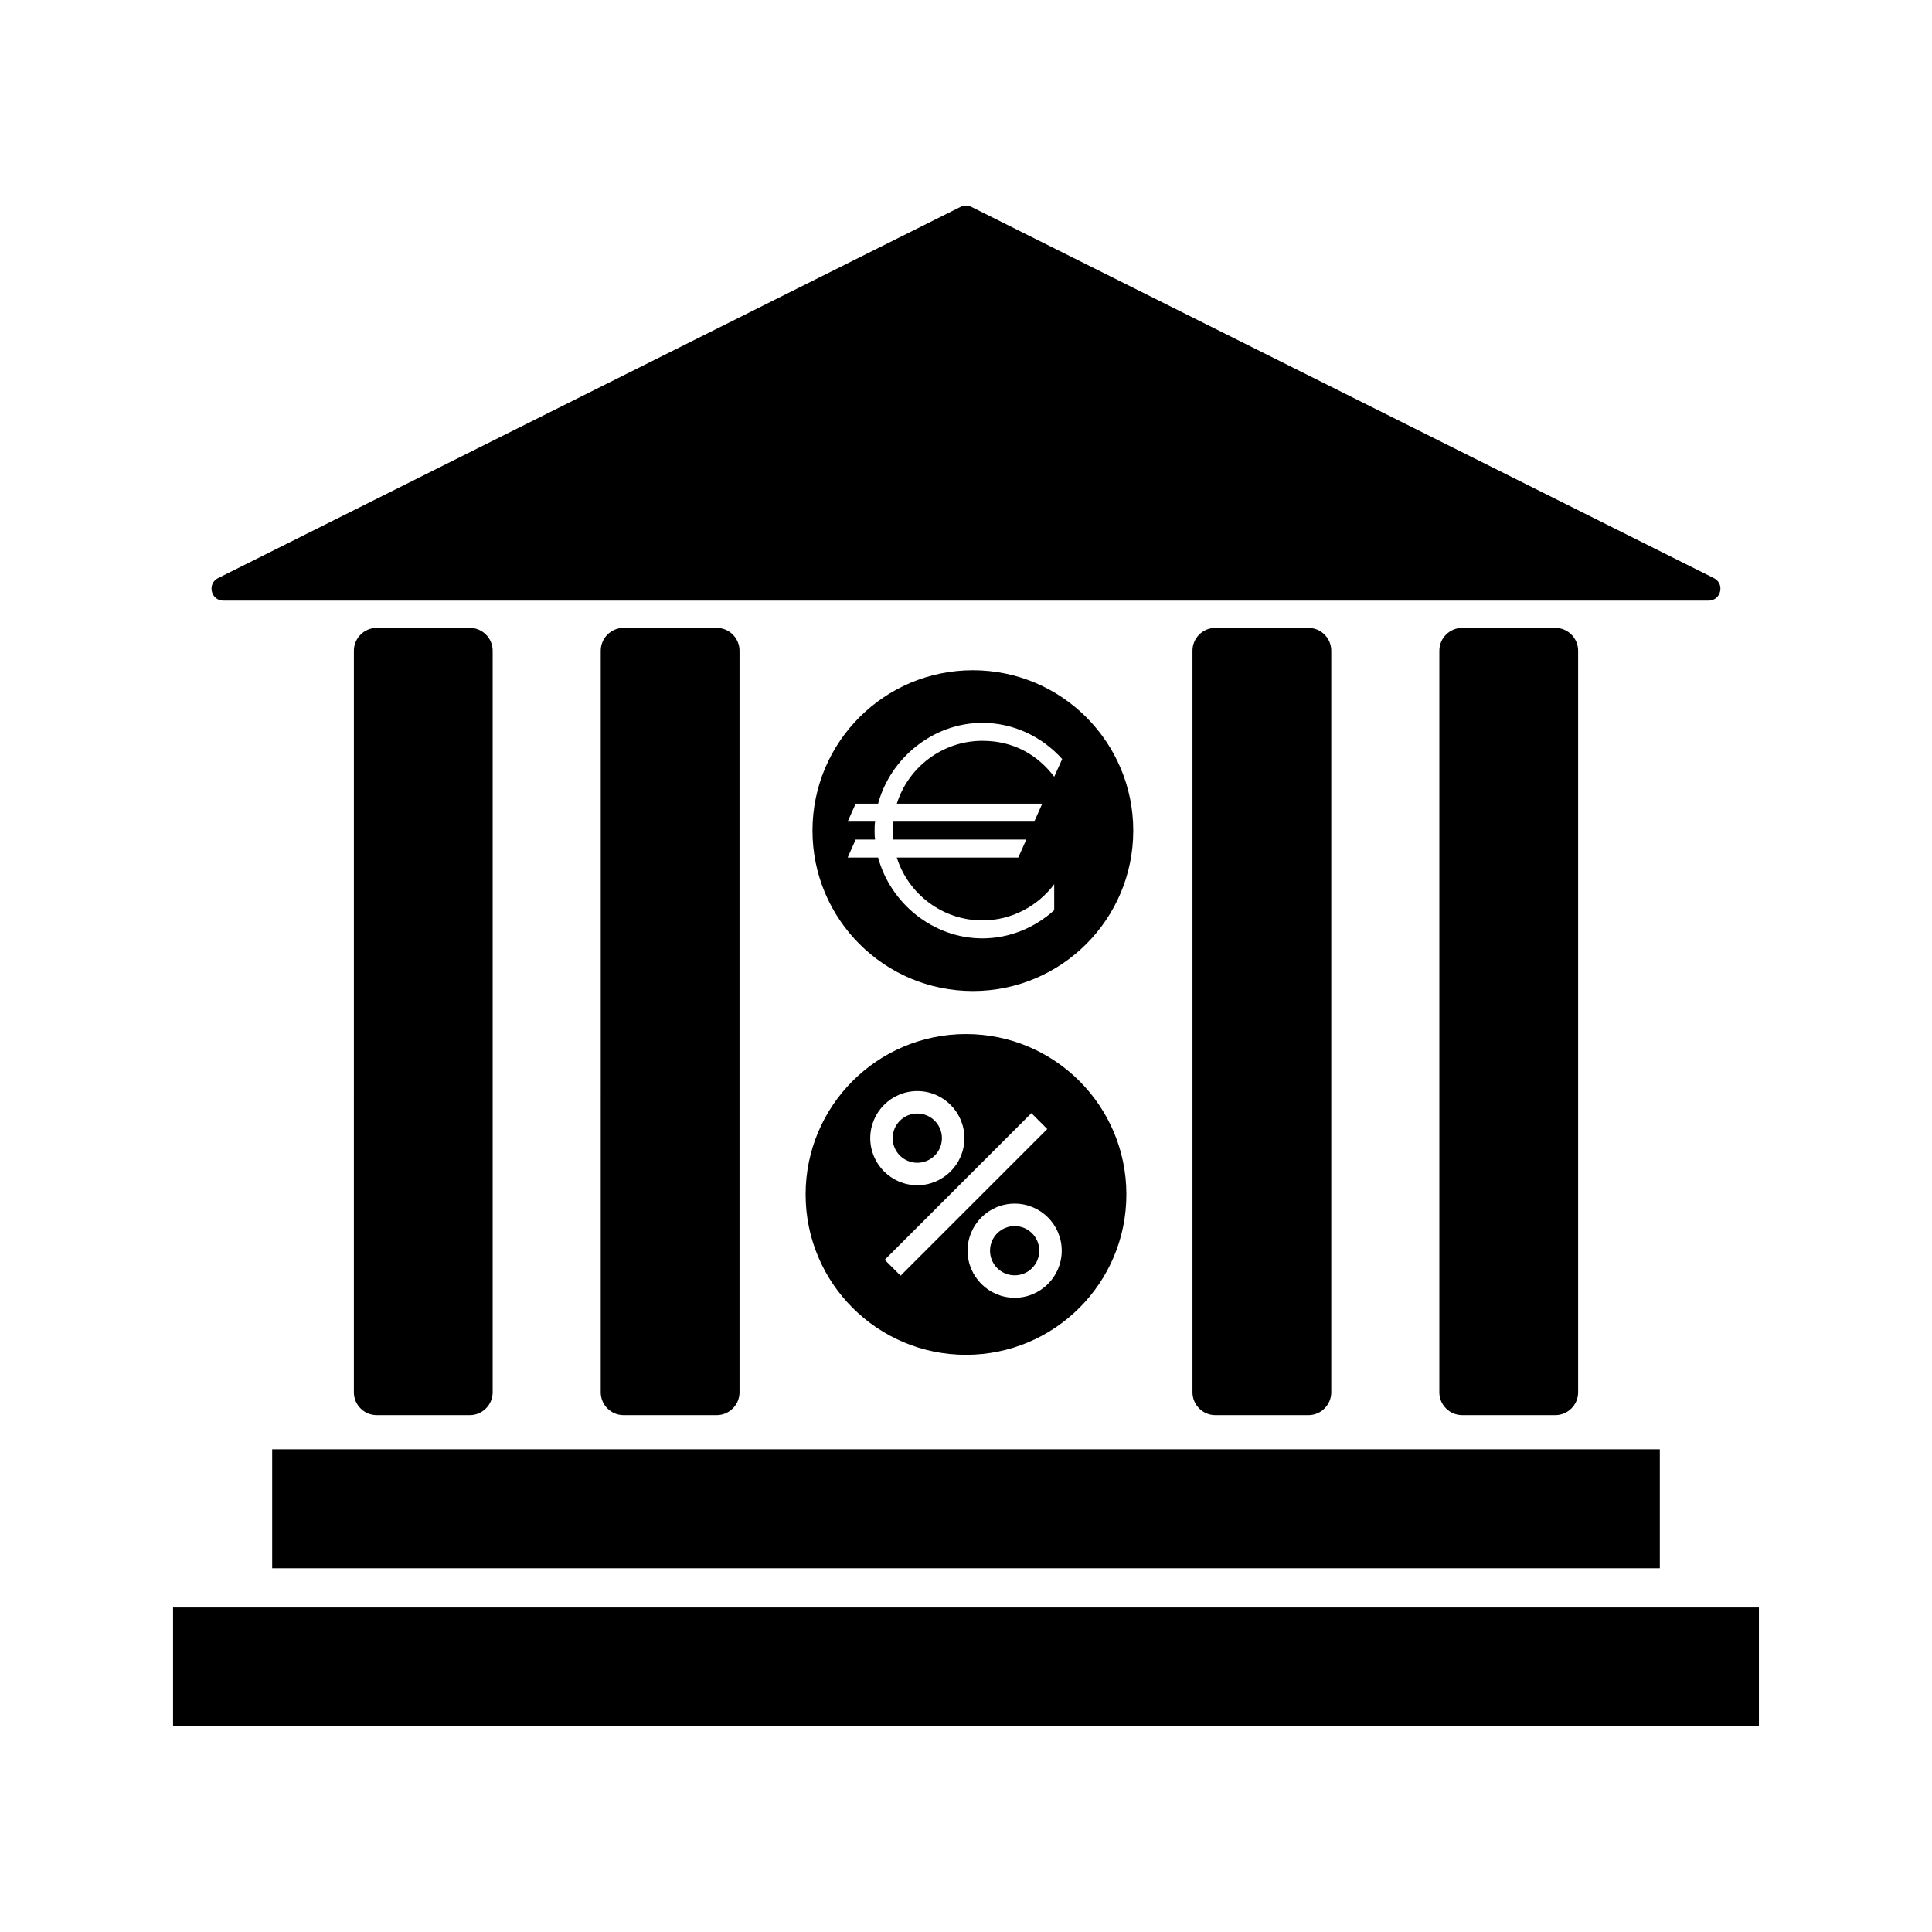 <?xml version="1.0" encoding="UTF-8"?>
<!-- Uploaded to: SVG Repo, www.svgrepo.com, Generator: SVG Repo Mixer Tools -->
<svg fill="#000000" width="800px" height="800px" version="1.1" viewBox="144 144 512 512" xmlns="http://www.w3.org/2000/svg">
 <g>
  <path d="m268.51 519.03h-24.684c-3.324 0-6.047-2.719-6.047-6.047l0.004-196.54c0-3.324 2.719-6.047 6.047-6.047h24.684c3.324 0 6.047 2.719 6.047 6.047v196.54c-0.004 3.324-2.723 6.047-6.051 6.047z"/>
  <path d="m333.93 519.03h-24.684c-3.324 0-6.047-2.719-6.047-6.047l0.004-196.54c0-3.324 2.719-6.047 6.047-6.047h24.684c3.324 0 6.047 2.719 6.047 6.047v196.54c-0.004 3.324-2.727 6.047-6.051 6.047z"/>
  <path d="m556.17 519.03h-24.684c-3.324 0-6.047-2.719-6.047-6.047l0.004-196.54c0-3.324 2.719-6.047 6.047-6.047h24.684c3.324 0 6.047 2.719 6.047 6.047v196.54c-0.004 3.324-2.723 6.047-6.051 6.047z"/>
  <path d="m490.75 519.03h-24.684c-3.324 0-6.047-2.719-6.047-6.047v-196.54c0-3.324 2.719-6.047 6.047-6.047h24.684c3.324 0 6.047 2.719 6.047 6.047v196.54c-0.004 3.324-2.723 6.047-6.047 6.047z"/>
  <path d="m216.13 528.08h367.74v31.52h-367.74z"/>
  <path d="m189.86 570h420.27v31.52h-420.27z"/>
  <path d="m598.19 297.2-196.79-98.391c-0.887-0.445-1.934-0.445-2.82 0l-196.78 98.391c-2.977 1.488-1.918 5.973 1.41 5.973h393.57c3.324 0 4.383-4.484 1.406-5.973z"/>
  <path d="m401.82 321.62c-23.473 0-42.504 19.031-42.504 42.504s19.031 42.504 42.504 42.504c23.473 0 42.504-19.031 42.504-42.504s-19.031-42.504-42.504-42.504zm21.562 28.223c-4.363-5.75-10.711-9.52-19.039-9.52-10.711 0-19.699 7.141-22.676 16.66h38.539l-2.117 4.758h-37.418c-0.133 0.793-0.133 1.719-0.133 2.379 0 0.793 0 1.586 0.133 2.379h35.301l-2.117 4.758h-32.195c3.039 9.652 12.098 16.66 22.676 16.66 7.734 0 14.676-3.769 19.039-9.586v6.875c-5.09 4.629-11.832 7.469-19.039 7.469-13.023 0-24.328-9.254-27.633-21.418h-8.066l2.117-4.758h5.156c-0.133-0.793-0.133-1.586-0.133-2.379 0-0.793 0-1.586 0.133-2.379h-7.273l2.117-4.758h5.949c3.238-12.031 14.543-21.418 27.633-21.418 8.328 0 15.867 3.703 21.156 9.586z"/>
  <path d="m419.42 475.45c0 3.602-2.922 6.523-6.527 6.523-3.602 0-6.523-2.922-6.523-6.523 0-3.606 2.922-6.527 6.523-6.527 3.606 0 6.527 2.922 6.527 6.527"/>
  <path d="m393.62 445.62c0-3.598-2.926-6.527-6.527-6.527-3.598 0-6.527 2.926-6.527 6.527 0 3.598 2.926 6.527 6.527 6.527 3.602 0 6.527-2.93 6.527-6.527z"/>
  <path d="m400 418.03c-23.473 0-42.504 19.031-42.504 42.504s19.031 42.504 42.504 42.504 42.504-19.031 42.504-42.504c0-23.477-19.031-42.504-42.504-42.504zm-25.375 27.59c0-6.879 5.598-12.477 12.477-12.477 6.879 0 12.477 5.598 12.477 12.477 0 6.879-5.598 12.477-12.477 12.477-6.879 0-12.477-5.598-12.477-12.477zm8.043 36.449-4.207-4.207 38.867-38.867 4.207 4.207zm30.227 5.852c-6.879 0-12.477-5.598-12.477-12.477s5.598-12.477 12.477-12.477c6.879 0 12.477 5.598 12.477 12.477 0 6.883-5.598 12.477-12.477 12.477z"/>
 </g>
</svg>